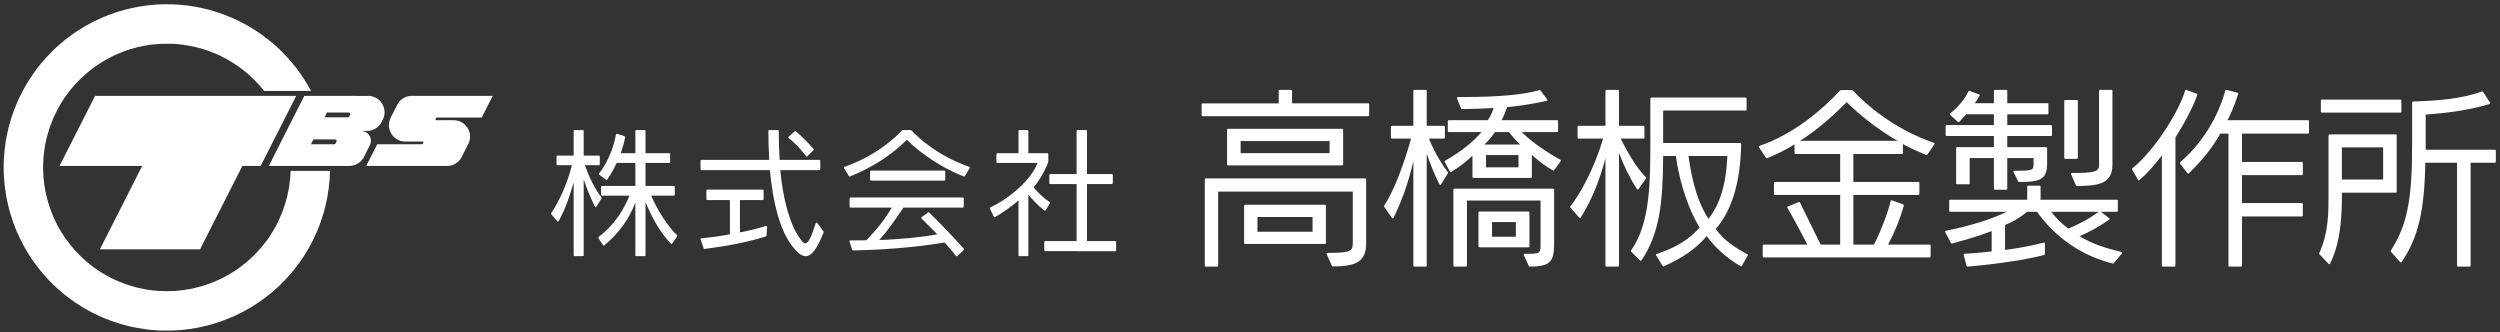 <svg version="1.1" xmlns="http://www.w3.org/2000/svg" xmlns:xlink="http://www.w3.org/1999/xlink" x="0px"
	 y="0px" width="564" height="75" viewBox="0 0 564 75" enable-background="new 0 0 564 75" xml:space="preserve">
	<rect x="0" y="0" width="564" height="75" fill="#333333" stroke="none"/>
	<path fill="#FFFFFF" d="M135.688,44.538c-1.431-1.857-2.623-4.172-3.744-7.268h3.166c0.11,0,0.2-0.09,0.2-0.2V35.3
		c0-0.11-0.09-0.2-0.2-0.2h-3.43v-5.56c0-0.11-0.09-0.2-0.2-0.2h-1.86c-0.11,0-0.2,0.09-0.2,0.2v5.56h-3.67
		c-0.11,0-0.2,0.09-0.2,0.2v1.771c0,0.11,0.09,0.2,0.2,0.2h3.259c-1.071,4.497-3.165,8.624-4.653,10.817
		c-0.052,0.075-0.046,0.175,0.014,0.243l1.35,1.56c0.043,0.05,0.11,0.07,0.172,0.068c0.065-0.007,0.123-0.045,0.154-0.103
		c1.692-3.045,2.562-5.94,3.375-8.742V57.59c0,0.11,0.09,0.2,0.2,0.2h1.86c0.11,0,0.2-0.09,0.2-0.2V40.465
		c0.68,2.011,1.358,3.795,2.53,6.115c0.033,0.064,0.098,0.106,0.17,0.11c0.07-0.007,0.14-0.033,0.179-0.095l1.141-1.83
		C135.744,44.695,135.739,44.604,135.688,44.538z"/>
	<path fill="#FFFFFF" d="M146.903,44.141h5.126c0.11,0,0.2-0.09,0.2-0.2V42.14c0-0.11-0.09-0.2-0.2-0.2h-6.399v-5.179h5.35
		c0.11,0,0.2-0.09,0.2-0.2v-1.8c0-0.11-0.09-0.2-0.2-0.2h-5.35V29.54c0-0.11-0.09-0.2-0.2-0.2h-1.89c-0.11,0-0.2,0.09-0.2,0.2
		v5.021h-3.297c0.457-1.305,0.774-2.456,0.993-3.603c0.02-0.099-0.039-0.196-0.135-0.228l-1.68-0.54
		c-0.056-0.02-0.115-0.011-0.164,0.019c-0.05,0.029-0.084,0.079-0.094,0.136c-1.027,5.543-3.767,8.723-3.794,8.754
		c-0.036,0.041-0.054,0.096-0.049,0.15s0.033,0.105,0.076,0.139l1.5,1.17c0.043,0.034,0.097,0.051,0.149,0.041
		c0.054-0.007,0.102-0.035,0.134-0.078c0.011-0.015,1.07-1.438,2.157-3.76h4.202v5.179h-7.54c-0.11,0-0.2,0.09-0.2,0.2v1.801
		c0,0.11,0.09,0.2,0.2,0.2h6.215c-1.116,2.758-3.212,6.516-6.964,9.299c-0.085,0.062-0.106,0.182-0.048,0.271l1.05,1.59
		c0.031,0.048,0.082,0.079,0.139,0.088c0.052,0.01,0.115-0.008,0.157-0.045c3.288-2.763,5.477-5.765,6.991-9.625V57.59
		c0,0.11,0.09,0.2,0.2,0.2h1.89c0.11,0,0.2-0.09,0.2-0.2V45.624c1.344,3.147,3.084,6.597,5.715,9.344
		c0.042,0.044,0.104,0.076,0.161,0.061c0.06-0.005,0.114-0.036,0.148-0.086l1.11-1.619c0.056-0.081,0.044-0.19-0.027-0.258
		C150.428,50.868,148.174,47.056,146.903,44.141z"/>
	<path fill="#FFFFFF" d="M184.381,50.302c-0.045-0.061-0.116-0.097-0.194-0.079c-0.074,0.013-0.135,0.065-0.157,0.138
		c-0.972,3.097-1.712,4.539-2.33,4.539c-0.427,0-0.904-0.627-1.396-1.325c-2.094-2.971-3.684-8.64-4.266-15.193h8.812
		c0.11,0,0.2-0.09,0.2-0.2v-1.92c0-0.11-0.09-0.2-0.2-0.2h-8.963c-0.132-1.921-0.196-4.056-0.196-6.521c0-0.11-0.09-0.2-0.2-0.2
		h-1.95c-0.11,0-0.2,0.09-0.2,0.2c0,1.99,0.063,4.067,0.198,6.521H158.24c-0.11,0-0.2,0.09-0.2,0.2v1.92c0,0.11,0.09,0.2,0.2,0.2
		h15.448c0.743,7.798,2.291,13.267,4.729,16.716c1.363,1.888,2.362,2.693,3.342,2.693c1.354,0,2.566-1.608,4.055-5.377
		c0.025-0.063,0.017-0.136-0.024-0.191L184.381,50.302z"/>
	<path fill="#FFFFFF" d="M172.789,50.979c-0.028,0.009-2.792,0.887-5.858,1.451V45.13h5.14c0.11,0,0.2-0.09,0.2-0.2v-1.95
		c0-0.11-0.09-0.2-0.2-0.2h-12.51c-0.11,0-0.2,0.09-0.2,0.2v1.95c0,0.11,0.09,0.2,0.2,0.2h5.109v7.734
		c-1.899,0.362-4.238,0.688-6.448,0.896c-0.062,0.006-0.116,0.039-0.149,0.091s-0.041,0.115-0.021,0.174l0.69,2.01
		c0.028,0.081,0.105,0.135,0.189,0.135c0.009,0,0.018-0.001,0.026-0.002c5.864-0.784,10.13-1.656,13.833-2.828
		c0.079-0.024,0.134-0.096,0.139-0.179l0.12-1.979c0.005-0.065-0.024-0.129-0.076-0.17C172.92,50.972,172.85,50.958,172.789,50.979
		z"/>
	<path fill="#FFFFFF" d="M181.837,35.235c0.033,0.048,0.087,0.079,0.146,0.084c0.006,0.001,0.012,0.001,0.018,0.001
		c0.053,0,0.104-0.021,0.142-0.059l1.38-1.38c0.073-0.073,0.078-0.191,0.011-0.271c-0.018-0.021-1.836-2.164-3.983-3.983
		c-0.076-0.066-0.189-0.062-0.262,0.003l-1.38,1.23c-0.045,0.04-0.069,0.098-0.067,0.158c0.003,0.06,0.032,0.115,0.08,0.151
		C180.117,32.812,181.819,35.211,181.837,35.235z"/>
	<path fill="#FFFFFF" d="M213.05,40.75c0.11,0,0.2-0.09,0.2-0.2V38.69c0-0.11-0.09-0.2-0.2-0.2h-16.56c-0.11,0-0.2,0.09-0.2,0.2
		v1.859c0,0.11,0.09,0.2,0.2,0.2H213.05z"/>
	<path fill="#FFFFFF" d="M205.605,29.403c-0.037-0.04-0.09-0.063-0.146-0.063h-1.8c-0.056,0-0.109,0.023-0.146,0.064
		c-1.186,1.283-5.625,5.669-12.999,8.228c-0.058,0.02-0.103,0.064-0.123,0.121c-0.021,0.058-0.014,0.121,0.019,0.173l1.11,1.8
		c0.037,0.061,0.103,0.095,0.17,0.095c0.025,0,0.051-0.005,0.075-0.015c5.146-2.092,9.343-4.799,12.825-8.273
		c3.465,3.42,8.244,6.505,12.826,8.274c0.086,0.032,0.191,0,0.242-0.081l1.11-1.8c0.032-0.052,0.039-0.115,0.019-0.173
		c-0.021-0.057-0.065-0.102-0.123-0.121C211.514,35.15,207.15,31.051,205.605,29.403z"/>
	<path fill="#FFFFFF" d="M209.619,47.937c-0.071-0.068-0.179-0.075-0.26-0.017L207.92,49c-0.047,0.035-0.075,0.089-0.079,0.146
		c-0.004,0.059,0.018,0.115,0.059,0.156c0.021,0.021,1.988,1.961,3.557,3.552c-2.683,0.577-8.92,1.19-13.095,1.286
		c1.883-2.09,3.182-3.979,5.262-7.007l0.202-0.294h13.395c0.11,0,0.2-0.09,0.2-0.2v-1.89c0-0.11-0.09-0.2-0.2-0.2h-25.35
		c-0.11,0-0.2,0.09-0.2,0.2v1.89c0,0.11,0.09,0.2,0.2,0.2h9.311c-1.598,2.688-3.183,4.722-5.736,7.37
		c-0.432,0.006-2.432,0.029-3.604,0.029c-0.063,0-0.124,0.031-0.162,0.082c-0.037,0.052-0.048,0.119-0.028,0.18l0.6,1.86
		c0.026,0.083,0.104,0.139,0.19,0.139c0.001,0,0.003,0,0.003,0c9.816-0.189,17.113-1.191,20.652-1.785l0.008,0.008
		c0.882,0.972,1.794,1.976,2.544,3.014c0.033,0.046,0.084,0.075,0.141,0.082c0.008,0,0.015,0.001,0.021,0.001
		c0.049,0,0.097-0.019,0.134-0.052l1.5-1.35c0.082-0.073,0.089-0.199,0.016-0.281C213.658,51.86,209.658,47.976,209.619,47.937z"/>
	<path fill="#FFFFFF" d="M251.6,54.39h-6.37V41.53h5.62c0.11,0,0.2-0.09,0.2-0.2v-1.86c0-0.11-0.09-0.2-0.2-0.2h-5.62V29.54
		c0-0.11-0.09-0.2-0.2-0.2h-1.949c-0.11,0-0.2,0.09-0.2,0.2v9.729h-5.95c-0.11,0-0.2,0.09-0.2,0.2v1.86c0,0.11,0.09,0.2,0.2,0.2
		h5.95V54.39h-7.09c-0.11,0-0.2,0.09-0.2,0.2v1.859c0,0.11,0.09,0.2,0.2,0.2l15.81,0.03c0.053,0,0.104-0.021,0.142-0.059
		c0.037-0.037,0.059-0.089,0.059-0.142v-1.89C251.8,54.479,251.71,54.39,251.6,54.39z"/>
	<path fill="#FFFFFF" d="M235.766,47.527c0.057-0.011,0.105-0.044,0.135-0.093l0.96-1.561c0.056-0.09,0.031-0.208-0.056-0.269
		c-1.421-0.99-2.643-2.122-3.633-3.365c2.12-2.365,3.305-5.64,3.316-5.673c0.008-0.021,0.012-0.045,0.012-0.067v-1.739
		c0-0.11-0.09-0.2-0.2-0.2H232V29.54c0-0.11-0.09-0.2-0.2-0.2h-1.829c-0.11,0-0.2,0.09-0.2,0.2v5.021h-4.78
		c-0.11,0-0.2,0.09-0.2,0.2v1.8c0,0.11,0.09,0.2,0.2,0.2h9.074c-1.652,4.347-7.286,8.532-10.655,10.026
		c-0.05,0.021-0.088,0.063-0.107,0.114c-0.019,0.052-0.015,0.107,0.009,0.156l0.9,1.83c0.024,0.05,0.069,0.088,0.122,0.104
		c0.053,0.018,0.111,0.009,0.158-0.019c1.469-0.858,3.537-2.193,5.279-3.791V57.59c0,0.11,0.09,0.2,0.2,0.2h1.829
		c0.11,0,0.2-0.09,0.2-0.2V43.912c0.767,0.94,2.035,2.353,3.607,3.576C235.651,47.522,235.708,47.535,235.766,47.527z"/>
	<path fill="#FFFFFF" d="M308.005,40.244h-36.002c-0.11,0-0.2,0.09-0.2,0.2v19.499c0,0.11,0.09,0.2,0.2,0.2h2.617
		c0.11,0,0.2-0.09,0.2-0.2V43.219h30.367v11.533c0,1.629-0.182,2.29-4.737,2.29h-0.971c-0.067,0-0.131,0.034-0.168,0.091
		c-0.036,0.058-0.042,0.129-0.015,0.19l1.182,2.659c0.032,0.072,0.104,0.119,0.183,0.119c5.711,0,7.544-1.3,7.544-5.35V40.444
		C308.205,40.334,308.115,40.244,308.005,40.244z"/>
	<path fill="#FFFFFF" d="M298.931,46.195h-18.064c-0.11,0-0.2,0.09-0.2,0.2v8.441c0,0.11,0.09,0.2,0.2,0.2h18.064
		c0.11,0,0.2-0.09,0.2-0.2v-8.441C299.131,46.285,299.041,46.195,298.931,46.195z M283.684,52.272v-3.313h12.43v3.313H283.684z"/>
	<path fill="#FFFFFF" d="M302.813,37.311c0.11,0,0.2-0.09,0.2-0.2V29.26c0-0.11-0.09-0.2-0.2-0.2h-25.788c-0.11,0-0.2,0.09-0.2,0.2
		v7.851c0,0.11,0.09,0.2,0.2,0.2H302.813z M299.954,31.823v2.723h-20.069v-2.723H299.954z"/>
	<path fill="#FFFFFF" d="M308.68,23.319h-17.188V20.48c0-0.11-0.09-0.2-0.2-0.2h-2.616c-0.11,0-0.2,0.09-0.2,0.2v2.839h-17.189
		c-0.11,0-0.2,0.09-0.2,0.2v2.49c0,0.11,0.09,0.2,0.2,0.2h37.395c0.11,0,0.2-0.09,0.2-0.2v-2.49
		C308.88,23.409,308.79,23.319,308.68,23.319z"/>
	<path fill="#FFFFFF" d="M343.324,29.798h7.973c0.11,0,0.2-0.09,0.2-0.2v-2.279c0-0.11-0.09-0.2-0.2-0.2h-12.529
		c0.469-0.868,0.845-1.88,1.236-2.946c4.719-0.426,8.893-1.419,8.935-1.429c0.065-0.016,0.118-0.063,0.142-0.127
		c0.022-0.062,0.012-0.134-0.028-0.188l-1.52-2.025c-0.05-0.066-0.138-0.093-0.215-0.072c-3.61,1.031-9.314,1.554-16.954,1.554
		h-1.478c-0.066,0-0.128,0.033-0.166,0.088c-0.037,0.055-0.044,0.125-0.02,0.187l0.929,2.321c0.03,0.076,0.104,0.126,0.186,0.126
		c2.198,0,4.416-0.108,6.197-0.194c0.332-0.017,0.648-0.032,0.946-0.046c-0.334,0.962-0.693,1.942-1.33,2.752h-8.81
		c-0.11,0-0.2,0.09-0.2,0.2v2.279c0,0.11,0.09,0.2,0.2,0.2h7.39c-1.848,2.229-4.812,4.567-8.205,6.462
		c-0.096,0.054-0.13,0.174-0.078,0.27l1.182,2.195c0.025,0.048,0.07,0.083,0.122,0.098c0.053,0.014,0.108,0.007,0.156-0.021
		c1.654-0.985,3.269-2.219,4.804-3.671v4.807c0,0.11,0.09,0.2,0.2,0.2h13c0.11,0,0.2-0.09,0.2-0.2v-5.007
		c2.136,2.055,4.739,3.521,4.767,3.536c0.092,0.049,0.202,0.025,0.261-0.059l1.478-2.068c0.033-0.047,0.045-0.105,0.031-0.162
		c-0.013-0.056-0.05-0.104-0.101-0.131C351.969,36.018,346.6,33.137,343.324,29.798z M342.571,34.989v2.765h-7.323v-2.765H342.571z
		 M334.878,32.604c1.01-0.968,1.812-1.91,2.39-2.807h3.129c0.691,0.857,1.694,2.012,2.532,2.807H334.878z"/>
	<path fill="#FFFFFF" d="M350.411,42.565h-22.327c-0.11,0-0.2,0.09-0.2,0.2v17.178c0,0.11,0.09,0.2,0.2,0.2h2.659
		c0.11,0,0.2-0.09,0.2-0.2V45.245h16.608v9.718c0,2.29,0,2.29-3.599,2.29c-0.068,0-0.132,0.035-0.168,0.092
		c-0.037,0.058-0.042,0.13-0.014,0.191l1.14,2.49c0.032,0.071,0.104,0.117,0.182,0.117c4.794,0,5.519-1.205,5.519-5.35V42.766
		C350.611,42.655,350.521,42.565,350.411,42.565z"/>
	<path fill="#FFFFFF" d="M345.04,55.596v-7.681c0-0.11-0.09-0.2-0.2-0.2h-11.101c-0.11,0-0.2,0.09-0.2,0.2v7.681
		c0,0.11,0.09,0.2,0.2,0.2h11.101C344.95,55.796,345.04,55.706,345.04,55.596z M341.98,50.099v3.313h-5.382v-3.313H341.98z"/>
	<path fill="#FFFFFF" d="M322.352,31.274h3.411c0.11,0,0.2-0.09,0.2-0.2v-2.49c0-0.11-0.09-0.2-0.2-0.2h-3.894V20.48
		c0-0.11-0.09-0.2-0.2-0.2h-2.617c-0.11,0-0.2,0.09-0.2,0.2v7.903h-4.864c-0.11,0-0.2,0.09-0.2,0.2v2.49c0,0.11,0.09,0.2,0.2,0.2
		h4.339c-1.347,4.938-3.625,11.43-6.067,15.137c-0.045,0.068-0.044,0.158,0.003,0.225l1.772,2.533
		c0.042,0.059,0.111,0.1,0.181,0.085c0.071-0.006,0.134-0.049,0.164-0.113c1.858-3.902,3.168-7.218,4.473-12.769v23.571
		c0,0.11,0.09,0.2,0.2,0.2h2.617c0.11,0,0.2-0.09,0.2-0.2V34.662c0.896,2.554,1.589,4.363,2.871,6.927
		c0.032,0.064,0.098,0.106,0.17,0.11c0.064,0.003,0.141-0.034,0.179-0.096l1.562-2.532c0.044-0.069,0.039-0.159-0.01-0.225
		C325.389,37.179,324.004,35.104,322.352,31.274z"/>
	<path fill="#FFFFFF" d="M387.042,51.681c3.681-4.171,5.62-10.632,5.765-19.21c0.001-0.053-0.02-0.104-0.058-0.144
		c-0.037-0.038-0.089-0.06-0.143-0.06h-17.399v-7.323h18.622c0.11,0,0.2-0.09,0.2-0.2v-2.533c0-0.11-0.09-0.2-0.2-0.2h-21.312
		c-0.11,0-0.2,0.09-0.2,0.2v9.539c0,9.193,0,18.699-4.353,24.742c-0.058,0.08-0.049,0.189,0.021,0.259l2.027,2.025
		c0.043,0.041,0.1,0.056,0.161,0.058c0.06-0.006,0.113-0.038,0.146-0.088c4.048-6.074,4.831-12.711,4.887-23.546h2.877l0.023,0.168
		c0.07,0.496,0.145,1.03,0.248,1.65c0.755,4.263,2.486,10.234,5.098,14.299c-2.23,2.613-5.503,4.627-9.731,5.987
		c-0.059,0.019-0.104,0.063-0.126,0.121s-0.015,0.122,0.017,0.174l1.477,2.406c0.038,0.062,0.104,0.096,0.171,0.096
		c0.027,0,0.055-0.006,0.081-0.018c4.375-1.949,7.293-3.998,9.7-6.822c1.983,2.709,4.483,4.938,7.632,6.812
		c0.045,0.027,0.101,0.037,0.153,0.021c0.052-0.014,0.097-0.048,0.123-0.094l1.352-2.363c0.026-0.048,0.033-0.104,0.019-0.155
		c-0.016-0.052-0.051-0.096-0.099-0.121C391.402,55.874,389.099,54.333,387.042,51.681z M389.694,35.2
		c-0.188,3.423-0.588,9.512-4.252,14.153c-3.152-4.625-4.158-11.557-4.51-14.153H389.694z"/>
	<path fill="#FFFFFF" d="M369.475,42.755c0.085,0.004,0.129-0.031,0.167-0.085l1.688-2.406c0.055-0.078,0.047-0.185-0.02-0.254
		c-1.902-1.986-3.508-4.451-5.687-8.735h5.163c0.11,0,0.2-0.09,0.2-0.2v-2.49c0-0.11-0.09-0.2-0.2-0.2h-5.54V20.48
		c0-0.11-0.09-0.2-0.2-0.2h-2.66c-0.11,0-0.2,0.09-0.2,0.2v7.903h-6.087c-0.11,0-0.2,0.09-0.2,0.2v2.49c0,0.11,0.09,0.2,0.2,0.2
		h5.558c-1.933,6.602-5.178,12.538-7.401,15.29c-0.062,0.076-0.06,0.186,0.006,0.259l2.024,2.279
		c0.041,0.047,0.104,0.073,0.165,0.066c0.062-0.005,0.119-0.039,0.153-0.092c2.336-3.675,4.169-8.049,5.582-13.333v24.199
		c0,0.11,0.09,0.2,0.2,0.2h2.66c0.11,0,0.2-0.09,0.2-0.2v-25.4c1.197,3.027,2.353,5.516,4.064,8.121
		C369.347,42.72,369.408,42.754,369.475,42.755z"/>
	<path fill="#FFFFFF" d="M417.98,20.387c-0.037-0.04-0.09-0.063-0.146-0.063h-2.533c-0.056,0-0.108,0.023-0.146,0.063
		c-3.938,4.216-10.298,9.812-18.234,12.524c-0.059,0.021-0.105,0.066-0.125,0.125s-0.012,0.124,0.023,0.176l1.604,2.405
		c0.054,0.079,0.157,0.11,0.243,0.073c2.417-1.011,4.494-2.058,6.18-3.112v1.957c0,0.11,0.09,0.2,0.2,0.2h10.099v6.311h-14.741
		c-0.11,0-0.2,0.09-0.2,0.2v2.532c0,0.11,0.09,0.2,0.2,0.2h14.741v11.206h-4.402c-1.278-2.555-2.625-5.313-4.049-8.231
		l-0.624-1.278c-0.045-0.094-0.159-0.136-0.255-0.098l-2.49,1.013c-0.054,0.022-0.096,0.066-0.114,0.121
		c-0.019,0.056-0.013,0.116,0.018,0.166c1.316,2.232,2.347,4.188,3.438,6.259c0.355,0.675,0.714,1.354,1.085,2.049h-9.881
		c-0.11,0-0.2,0.09-0.2,0.2v2.49c0,0.11,0.09,0.2,0.2,0.2h37.48c0.11,0,0.2-0.09,0.2-0.2v-2.49c0-0.11-0.09-0.2-0.2-0.2h-9.413
		c1.526-2.831,2.759-5.874,3.568-8.821c0.028-0.101-0.026-0.205-0.125-0.241l-2.574-0.928c-0.053-0.019-0.112-0.015-0.162,0.013
		c-0.05,0.026-0.086,0.073-0.1,0.129c-0.665,2.739-2.105,6.502-3.77,9.849h-4.656V43.979h14.698c0.11,0,0.2-0.09,0.2-0.2v-2.532
		c0-0.11-0.09-0.2-0.2-0.2h-14.698v-6.311h10.983c0.11,0,0.2-0.09,0.2-0.2V32.51c1.841,1.003,3.609,1.776,5.252,2.464
		c0.088,0.036,0.188,0.007,0.242-0.072l1.604-2.364c0.035-0.052,0.044-0.116,0.024-0.176c-0.02-0.059-0.065-0.105-0.124-0.126
		C427.004,29.011,420.832,23.428,417.98,20.387z M406.12,31.761c4.255-2.726,7.679-5.914,10.49-8.719
		c3.271,3.243,7.396,6.385,11.439,8.719H406.12z"/>
	<path fill="#FFFFFF" d="M467.248,39.111c-0.037,0.056-0.043,0.127-0.017,0.188l1.098,2.532c0.032,0.073,0.104,0.121,0.184,0.121
		c4.562,0,8.052-0.351,8.052-4.759V20.48c0-0.11-0.09-0.2-0.2-0.2h-2.617c-0.11,0-0.2,0.09-0.2,0.2v16.799
		c0,1.524-1.307,1.741-6.132,1.741C467.348,39.021,467.285,39.055,467.248,39.111z"/>
	<path fill="#FFFFFF" d="M439.138,30.684h10.688v2.512h-8.325c-0.11,0-0.2,0.09-0.2,0.2v7.978c0,0.11,0.09,0.2,0.2,0.2h2.66
		c0.11,0,0.2-0.09,0.2-0.2v-5.709h5.465v6.933c0,0.11,0.09,0.2,0.2,0.2h2.617c0.11,0,0.2-0.09,0.2-0.2v-6.933h5.93v1.192
		c0,1.307,0,1.657-3.007,1.657h-1.35c-0.069,0-0.134,0.036-0.171,0.096c-0.036,0.06-0.039,0.134-0.007,0.195l1.098,2.152
		c0.034,0.067,0.103,0.109,0.178,0.109c5.197,0,6.319-0.785,6.319-4.421v-3.25c0-0.11-0.09-0.2-0.2-0.2h-8.79v-2.512h9.888
		c0.11,0,0.2-0.09,0.2-0.2v-2.067c0-0.11-0.09-0.2-0.2-0.2h-9.888v-2.428h9.085c0.11,0,0.2-0.09,0.2-0.2v-2.11
		c0-0.11-0.09-0.2-0.2-0.2h-9.085V20.48c0-0.11-0.09-0.2-0.2-0.2h-2.617c-0.11,0-0.2,0.09-0.2,0.2v2.797h-4.304
		c0.347-0.481,0.706-0.984,1.093-1.687c0.028-0.052,0.033-0.112,0.013-0.167s-0.064-0.098-0.119-0.117l-2.195-0.802
		c-0.103-0.039-0.212,0.013-0.253,0.11c-1.106,2.661-4.087,4.96-4.116,4.982c-0.048,0.036-0.076,0.092-0.079,0.151
		c-0.002,0.059,0.022,0.116,0.066,0.156l1.773,1.604c0.079,0.07,0.198,0.069,0.271-0.004c0.034-0.032,0.82-0.781,1.562-1.717h6.287
		v2.428h-10.688c-0.11,0-0.2,0.09-0.2,0.2v2.067C438.938,30.594,439.027,30.684,439.138,30.684z"/>
	<path fill="#FFFFFF" d="M465.896,35.833h2.66c0.11,0,0.2-0.09,0.2-0.2V22.76c0-0.11-0.09-0.2-0.2-0.2h-2.66
		c-0.11,0-0.2,0.09-0.2,0.2v12.873C465.695,35.743,465.785,35.833,465.896,35.833z"/>
	<path fill="#FFFFFF" d="M469.154,53.301c1.868-0.841,4.102-1.953,6.689-3.745c0.052-0.036,0.084-0.095,0.086-0.159
		c0.001-0.063-0.027-0.124-0.078-0.163l-1.889-1.456h3.624c0.11,0,0.2-0.09,0.2-0.2v-2.321c0-0.11-0.09-0.2-0.2-0.2h-17.229V42.09
		c0-0.11-0.09-0.2-0.2-0.2h-2.617c-0.11,0-0.2,0.09-0.2,0.2v2.966H439.94c-0.11,0-0.2,0.09-0.2,0.2v2.321c0,0.11,0.09,0.2,0.2,0.2
		h12.786c-3.569,1.732-8.081,3.139-13.756,4.288c-0.062,0.013-0.113,0.054-0.141,0.11s-0.025,0.123,0.004,0.179l1.309,2.49
		c0.044,0.083,0.14,0.124,0.23,0.1c3.186-0.882,5.95-1.648,8.947-2.812v4.593c-3.571,0.4-6.114,0.526-6.14,0.527
		c-0.061,0.003-0.116,0.033-0.152,0.083c-0.035,0.049-0.047,0.111-0.031,0.17l0.674,2.489c0.024,0.088,0.104,0.148,0.193,0.148
		c0.005,0,0.01,0,0.016-0.001c0.104-0.008,10.479-0.824,17.299-2.623c0.088-0.023,0.149-0.103,0.149-0.193v-2.405
		c0-0.062-0.028-0.12-0.077-0.158c-0.05-0.038-0.114-0.055-0.173-0.035c-2.831,0.728-5.925,1.313-8.74,1.656v-5.632
		c1.903-0.767,3.403-1.663,4.979-2.975h2.229c4.285,5.946,10.039,9.878,17.104,11.685c0.075,0.021,0.154-0.006,0.204-0.065
		l1.857-2.237c0.044-0.054,0.058-0.126,0.035-0.191c-0.021-0.065-0.076-0.115-0.144-0.131
		C474.473,55.869,471.781,54.866,469.154,53.301z M466.64,51.57c-1.832-1.316-3.07-2.739-3.886-3.793h10.693
		C471.74,49.104,469.51,50.346,466.64,51.57z"/>
	<path fill="#FFFFFF" d="M495.582,21.137l-2.363-0.845c-0.05-0.019-0.111-0.015-0.159,0.011c-0.05,0.025-0.086,0.071-0.101,0.124
		c-1.16,4.191-6.675,13.402-11.918,17.539c-0.077,0.062-0.099,0.171-0.05,0.257l1.35,2.363c0.029,0.051,0.081,0.087,0.139,0.098
		c0.06,0.008,0.118-0.006,0.164-0.045c1.542-1.307,3.163-3.08,5.073-5.556v24.86c0,0.11,0.09,0.2,0.2,0.2h2.66
		c0.11,0,0.2-0.09,0.2-0.2V31.007c2.218-3.473,4.195-7.333,4.928-9.621C495.738,21.283,495.684,21.173,495.582,21.137z"/>
	<path fill="#FFFFFF" d="M520.712,27.118h-18.189c1.28-2.367,2.413-5.906,2.425-5.943c0.017-0.053,0.011-0.109-0.016-0.158
		c-0.027-0.048-0.072-0.083-0.126-0.097l-2.531-0.634c-0.105-0.026-0.214,0.038-0.242,0.144c-0.578,2.221-3.02,9.951-10.193,16.191
		c-0.08,0.07-0.092,0.189-0.027,0.273l1.688,2.194c0.034,0.045,0.087,0.073,0.144,0.077c0.057,0.012,0.113-0.016,0.154-0.056
		c3.125-3.043,5.387-5.897,7.11-8.975h1.835v29.808c0,0.11,0.09,0.2,0.2,0.2h2.658c0.11,0,0.2-0.09,0.2-0.2V48.832h13.519
		c0.11,0,0.2-0.09,0.2-0.2v-2.616c0-0.11-0.09-0.2-0.2-0.2h-13.519v-6.311h13.519c0.11,0,0.2-0.09,0.2-0.2V36.73
		c0-0.11-0.09-0.2-0.2-0.2h-13.519v-6.395h14.911c0.11,0,0.2-0.09,0.2-0.2v-2.617C520.912,27.208,520.822,27.118,520.712,27.118z"
		/>
	<path fill="#FFFFFF" d="M523.782,25.408h17.768c0.11,0,0.2-0.09,0.2-0.2v-2.532c0-0.11-0.09-0.2-0.2-0.2h-17.768
		c-0.11,0-0.2,0.09-0.2,0.2v2.532C523.582,25.318,523.672,25.408,523.782,25.408z"/>
	<path fill="#FFFFFF" d="M562.864,33.786h-15.626v-7.93c4.467-0.358,9.256-0.85,14.418-2.398c0.061-0.018,0.108-0.063,0.13-0.123
		c0.022-0.06,0.015-0.125-0.021-0.178l-1.604-2.448c-0.052-0.079-0.153-0.113-0.236-0.078c-4.666,1.733-10.48,2.119-15.554,2.267
		c-0.108,0.004-0.194,0.092-0.194,0.2v9.496c0,12.593-1.126,18.188-4.821,23.949c-0.049,0.076-0.041,0.175,0.019,0.241l2.111,2.363
		c0.041,0.047,0.101,0.081,0.163,0.066c0.062-0.004,0.117-0.036,0.152-0.087c3.755-5.552,5.16-11.429,5.347-22.407h7.158v23.224
		c0,0.11,0.09,0.2,0.2,0.2h2.66c0.11,0,0.2-0.09,0.2-0.2V36.72h5.497c0.11,0,0.2-0.09,0.2-0.2v-2.533
		C563.064,33.876,562.975,33.786,562.864,33.786z"/>
	<path fill="#FFFFFF" d="M540.695,43.272V30.526c0-0.11-0.09-0.2-0.2-0.2h-14.982c-0.11,0-0.2,0.09-0.2,0.2v13.632
		c0,3.757,0,8.432-2.093,12.958c-0.034,0.074-0.02,0.162,0.036,0.221l2.068,2.194c0.038,0.041,0.091,0.063,0.146,0.063
		c0.009,0,0.019-0.001,0.027-0.002c0.064-0.009,0.12-0.049,0.15-0.106c2.683-5.19,2.683-12.351,2.683-15.792v-0.222h12.165
		C540.605,43.473,540.695,43.383,540.695,43.272z M537.637,33.259v7.238h-9.307v-7.238H537.637z"/>
	<polygon fill="#FFFFFF" points="70.154,20.521 69.993,20.196 69.804,19.871 69.642,19.575 69.452,19.25 69.29,18.952 
		69.101,18.655 68.912,18.332 68.723,18.034 68.534,17.736 68.318,17.438 68.129,17.143 67.94,16.845 67.723,16.548 67.507,16.277 
		67.317,15.979 67.102,15.683 66.884,15.413 66.668,15.114 66.426,14.845 66.21,14.575 65.993,14.276 65.75,14.006 65.533,13.736 
		65.29,13.467 65.048,13.196 64.805,12.925 64.561,12.683 64.316,12.412 64.073,12.169 63.831,11.899 63.589,11.655 63.317,11.412 
		63.073,11.144 62.804,10.899 62.533,10.656 62.291,10.413 62.02,10.196 61.75,9.952 61.479,9.709 61.21,9.493 60.912,9.251 
		60.641,9.034 60.372,8.817 60.073,8.602 59.804,8.386 59.507,8.17 59.235,7.952 58.938,7.736 58.642,7.548 58.344,7.332 
		58.047,7.143 57.75,6.952 57.453,6.736 57.156,6.548 56.858,6.358 56.534,6.196 56.236,6.008 55.939,5.817 55.615,5.655 
		55.29,5.467 54.993,5.305 54.67,5.143 54.344,4.979 54.048,4.817 53.724,4.655 53.398,4.493 53.076,4.357 52.751,4.195 
		52.427,4.062 52.101,3.926 51.751,3.791 51.424,3.656 51.102,3.521 50.776,3.386 50.426,3.25 50.101,3.142 49.75,3.007 
		49.426,2.898 49.073,2.79 48.751,2.683 48.397,2.574 48.047,2.466 47.722,2.358 47.372,2.276 47.021,2.169 46.668,2.088 
		46.345,2.007 45.992,1.925 45.643,1.845 45.291,1.765 44.938,1.683 44.588,1.629 44.236,1.547 43.884,1.493 43.534,1.44 
		43.184,1.385 42.83,1.331 42.479,1.278 42.129,1.223 41.776,1.196 41.398,1.169 41.047,1.115 40.695,1.088 40.345,1.062 
		39.992,1.035 39.614,1.007 39.264,1.007 38.912,0.98 38.561,0.98 38.21,0.98 37.831,0.953 37.479,0.953 37.129,0.98 36.777,0.98 
		36.426,0.98 36.048,1.007 35.696,1.007 35.344,1.035 34.993,1.062 34.643,1.088 34.263,1.115 33.912,1.143 33.562,1.196 
		33.209,1.223 32.858,1.278 32.508,1.331 32.156,1.385 31.804,1.44 31.452,1.493 31.103,1.547 30.749,1.629 30.398,1.683 
		30.048,1.765 29.695,1.845 29.345,1.898 28.992,2.007 28.643,2.088 28.291,2.169 27.966,2.251 27.614,2.358 27.264,2.466 
		26.94,2.548 26.588,2.654 26.235,2.764 25.913,2.872 25.562,3.007 25.237,3.114 24.885,3.25 24.562,3.357 24.237,3.494 
		23.885,3.63 23.562,3.764 23.236,3.899 22.913,4.035 22.587,4.195 22.265,4.332 21.939,4.493 21.615,4.629 21.29,4.791 
		20.967,4.954 20.643,5.116 20.346,5.278 20.021,5.467 19.696,5.629 19.398,5.792 19.074,5.98 18.777,6.17 18.479,6.358 
		18.184,6.548 17.857,6.736 17.562,6.926 17.264,7.114 16.966,7.306 16.67,7.521 16.398,7.711 16.101,7.927 15.804,8.143 
		15.507,8.359 15.236,8.575 14.94,8.793 14.669,9.008 14.399,9.225 14.128,9.467 13.858,9.683 13.562,9.925 13.318,10.169 
		13.048,10.385 12.777,10.63 12.508,10.872 12.263,11.115 11.993,11.359 11.75,11.628 11.48,11.871 11.236,12.142 10.993,12.385 
		10.751,12.656 10.506,12.897 10.264,13.169 10.021,13.44 9.777,13.711 9.562,13.979 9.317,14.25 9.102,14.521 8.884,14.817 
		8.642,15.088 8.426,15.359 8.21,15.655 7.994,15.953 7.804,16.223 7.589,16.522 7.372,16.817 7.183,17.116 6.994,17.412 
		6.777,17.71 6.589,18.008 6.399,18.305 6.21,18.602 6.021,18.927 5.857,19.222 5.669,19.521 5.508,19.845 5.318,20.169 
		5.156,20.467 4.994,20.791 4.831,21.114 4.669,21.413 4.507,21.736 4.345,22.062 4.21,22.385 4.047,22.71 3.913,23.034 
		3.778,23.357 3.643,23.709 3.507,24.034 3.372,24.357 3.236,24.71 3.103,25.034 2.993,25.359 2.859,25.71 2.75,26.034 
		2.642,26.385 2.534,26.708 2.426,27.062 2.317,27.413 2.237,27.737 2.128,28.087 2.048,28.439 1.939,28.792 1.858,29.142 
		1.777,29.466 1.696,29.817 1.615,30.168 1.562,30.521 1.48,30.871 1.425,31.224 1.346,31.574 1.29,31.925 1.236,32.277 
		1.184,32.629 1.156,32.979 1.102,33.358 1.047,33.71 1.021,34.062 0.994,34.413 0.966,34.764 0.939,35.115 0.914,35.494 
		0.886,35.845 0.858,36.196 0.858,36.548 0.831,36.898 0.831,37.276 0.831,37.629 0.831,37.979 0.831,38.33 0.831,38.684 
		0.858,39.062 0.858,39.411 0.886,39.765 0.914,40.114 0.939,40.465 0.966,40.846 0.994,41.195 1.021,41.546 1.074,41.899 
		1.102,42.25 1.156,42.603 1.21,42.953 1.263,43.305 1.318,43.683 1.372,44.034 1.425,44.385 1.508,44.737 1.562,45.088 
		1.642,45.413 1.724,45.764 1.804,46.113 1.886,46.466 1.966,46.818 2.048,47.169 2.155,47.521 2.237,47.845 2.344,48.196 
		2.453,48.548 2.562,48.872 2.671,49.223 2.777,49.546 2.885,49.899 2.993,50.224 3.129,50.573 3.265,50.898 3.372,51.224 
		3.507,51.574 3.643,51.898 3.778,52.222 3.94,52.548 4.074,52.871 4.236,53.196 4.372,53.521 4.534,53.844 4.696,54.169 
		4.859,54.493 5.021,54.818 5.183,55.115 5.345,55.438 5.534,55.763 5.695,56.062 5.886,56.357 6.048,56.682 6.237,56.979 
		6.426,57.277 6.615,57.602 6.805,57.899 7.022,58.195 7.211,58.494 7.427,58.789 7.616,59.061 7.832,59.358 8.048,59.654 
		8.265,59.926 8.48,60.224 8.696,60.492 8.912,60.79 9.128,61.061 9.373,61.331 9.589,61.601 9.83,61.871 10.048,62.143 
		10.29,62.411 10.533,62.683 10.777,62.952 11.021,63.196 11.265,63.466 11.534,63.708 11.776,63.952 12.021,64.224 12.29,64.466 
		12.562,64.709 12.804,64.953 13.074,65.196 13.344,65.439 13.615,65.653 13.887,65.897 14.155,66.115 14.425,66.358 
		14.723,66.574 14.993,66.79 15.29,67.007 15.561,67.223 15.858,67.438 16.128,67.654 16.426,67.844 16.723,68.061 17.021,68.277 
		17.317,68.466 17.614,68.655 17.913,68.845 18.211,69.033 18.533,69.223 18.832,69.413 19.127,69.601 19.452,69.764 
		19.749,69.951 20.074,70.114 20.372,70.276 20.696,70.467 21.02,70.628 21.344,70.764 21.668,70.926 21.993,71.088 22.317,71.25 
		22.643,71.384 22.965,71.521 23.29,71.682 23.614,71.817 23.939,71.952 24.29,72.061 24.615,72.195 24.939,72.33 25.291,72.438 
		25.615,72.573 25.966,72.683 26.291,72.79 26.642,72.898 26.967,73.006 27.316,73.114 27.67,73.195 28.021,73.303 28.344,73.386 
		28.695,73.493 29.048,73.574 29.399,73.654 29.751,73.736 30.101,73.792 30.452,73.871 30.805,73.952 31.154,74.008 
		31.508,74.061 31.858,74.115 32.21,74.169 32.562,74.224 32.912,74.276 33.265,74.331 33.614,74.358 33.967,74.414 34.318,74.439 
		34.696,74.466 35.047,74.492 35.399,74.521 35.75,74.547 36.101,74.547 36.479,74.574 36.831,74.574 37.182,74.574 37.534,74.574 
		37.885,74.574 38.264,74.574 38.614,74.574 38.966,74.547 39.316,74.547 39.697,74.521 40.048,74.492 40.397,74.492 
		40.751,74.466 41.101,74.414 41.454,74.385 41.831,74.358 42.181,74.303 42.534,74.249 42.886,74.224 43.235,74.169 
		43.588,74.087 43.939,74.034 44.29,73.979 44.643,73.925 44.993,73.845 45.344,73.763 45.696,73.683 46.047,73.603 46.399,73.521 
		46.723,73.439 47.072,73.358 47.426,73.251 47.777,73.169 48.102,73.061 48.453,72.952 48.804,72.845 49.129,72.737 
		49.479,72.629 49.804,72.521 50.154,72.386 50.479,72.276 50.804,72.142 51.155,72.007 51.479,71.871 51.804,71.736 
		52.129,71.602 52.479,71.466 52.805,71.332 53.127,71.168 53.452,71.034 53.776,70.872 54.074,70.71 54.398,70.548 54.724,70.385 
		55.048,70.223 55.344,70.033 55.669,69.872 55.966,69.683 56.291,69.521 56.587,69.331 56.885,69.142 57.209,68.951 
		57.507,68.764 57.804,68.575 58.101,68.385 58.397,68.169 58.696,67.979 58.993,67.764 59.263,67.575 59.56,67.356 59.857,67.142 
		60.129,66.925 60.398,66.71 60.695,66.466 60.967,66.25 61.236,66.034 61.507,65.791 61.776,65.575 62.048,65.331 62.317,65.087 
		62.588,64.844 62.857,64.6 63.101,64.357 63.371,64.115 63.615,63.844 63.857,63.602 64.127,63.358 64.371,63.087 64.614,62.818 
		64.858,62.575 65.102,62.305 65.317,62.033 65.562,61.765 65.803,61.493 66.02,61.224 66.236,60.952 66.479,60.657 66.695,60.386 
		66.911,60.088 67.128,59.817 67.344,59.521 67.56,59.25 67.749,58.954 67.965,58.656 68.155,58.357 68.372,58.061 68.561,57.763 
		68.75,57.466 68.938,57.169 69.128,56.844 69.318,56.548 69.479,56.25 69.669,55.926 69.831,55.628 70.02,55.304 70.182,54.98 
		70.344,54.683 70.507,54.358 70.669,54.034 70.831,53.709 70.966,53.384 71.129,53.06 71.263,52.736 71.425,52.412 71.561,52.087 
		71.695,51.764 71.831,51.412 71.967,51.089 72.101,50.765 72.21,50.413 72.345,50.089 72.452,49.762 72.561,49.413 72.668,49.062 
		72.776,48.736 72.884,48.386 72.992,48.062 73.102,47.71 73.183,47.357 73.264,47.007 73.372,46.683 73.452,46.331 73.533,45.979 
		73.614,45.628 73.668,45.277 73.749,44.926 73.83,44.574 73.886,44.223 73.939,43.872 73.992,43.521 74.048,43.169 74.102,42.816 
		74.155,42.466 74.21,42.115 74.236,41.736 74.264,41.386 74.317,41.034 74.345,40.683 74.371,40.332 74.397,39.98 74.397,39.601 
		74.426,39.251 74.426,38.899 74.452,38.547 65.562,38.547 65.533,38.871 65.533,39.224 65.506,39.548 65.48,39.898 65.453,40.224 
		65.425,40.574 65.371,40.898 65.346,41.224 65.29,41.574 65.264,41.899 65.209,42.25 65.154,42.574 65.074,42.898 65.021,43.223 
		64.938,43.574 64.886,43.899 64.805,44.223 64.723,44.548 64.643,44.872 64.561,45.196 64.452,45.521 64.371,45.845 
		64.264,46.169 64.154,46.493 64.047,46.818 63.938,47.142 63.831,47.466 63.695,47.764 63.589,48.088 63.452,48.386 63.317,48.71 
		63.183,49.007 63.046,49.33 62.913,49.629 62.776,49.925 62.614,50.251 62.479,50.548 62.317,50.845 62.154,51.141 61.992,51.438 
		61.832,51.736 61.643,52.006 61.479,52.303 61.289,52.602 61.128,52.871 60.938,53.168 60.751,53.439 60.562,53.737 
		60.372,54.007 60.156,54.276 59.967,54.547 59.751,54.818 59.534,55.087 59.344,55.331 59.128,55.601 58.912,55.872 
		58.696,56.115 58.453,56.357 58.237,56.628 57.994,56.872 57.777,57.113 57.532,57.357 57.291,57.602 57.047,57.845 
		56.805,58.061 56.56,58.305 56.317,58.521 56.075,58.736 55.805,58.979 55.56,59.195 55.29,59.411 55.021,59.602 54.75,59.817 
		54.506,60.035 54.236,60.224 53.939,60.439 53.668,60.629 53.398,60.817 53.127,61.007 52.831,61.195 52.562,61.385 
		52.264,61.546 51.967,61.737 51.695,61.898 51.398,62.061 51.102,62.223 50.804,62.386 50.507,62.547 50.21,62.709 49.912,62.845 
		49.588,63.008 49.291,63.143 48.992,63.276 48.669,63.412 48.371,63.547 48.047,63.684 47.722,63.79 47.426,63.925 47.101,64.033 
		46.777,64.142 46.452,64.25 46.156,64.357 45.831,64.466 45.507,64.573 45.183,64.655 44.858,64.737 44.506,64.817 44.182,64.897 
		43.857,64.98 43.534,65.062 43.209,65.143 42.886,65.196 42.534,65.25 42.209,65.304 41.886,65.358 41.533,65.413 41.209,65.466 
		40.857,65.493 40.533,65.547 40.208,65.575 39.859,65.603 39.534,65.629 39.182,65.653 38.858,65.653 38.507,65.682 
		38.183,65.682 37.831,65.682 37.507,65.682 37.156,65.682 36.831,65.682 36.479,65.653 36.155,65.653 35.804,65.629 
		35.479,65.603 35.128,65.575 34.803,65.547 34.479,65.521 34.129,65.466 33.805,65.413 33.453,65.385 33.128,65.331 
		32.805,65.275 32.452,65.196 32.128,65.143 31.804,65.062 31.48,65.006 31.154,64.926 30.805,64.844 30.48,64.765 30.155,64.655 
		29.832,64.573 29.507,64.466 29.183,64.384 28.859,64.277 28.561,64.168 28.236,64.062 27.912,63.925 27.588,63.817 
		27.291,63.684 26.967,63.574 26.669,63.439 26.345,63.303 26.047,63.17 25.749,63.034 25.426,62.871 25.128,62.736 24.832,62.575 
		24.534,62.411 24.237,62.249 23.939,62.087 23.643,61.925 23.346,61.765 23.074,61.573 22.777,61.413 22.48,61.224 22.209,61.033 
		21.939,60.845 21.643,60.657 21.371,60.467 21.102,60.251 20.83,60.061 20.562,59.845 20.29,59.654 20.048,59.438 19.776,59.223 
		19.507,59.007 19.265,58.789 19.021,58.547 18.749,58.331 18.507,58.089 18.263,57.872 18.021,57.629 17.777,57.385 
		17.562,57.142 17.317,56.897 17.075,56.654 16.859,56.412 16.642,56.169 16.426,55.899 16.21,55.656 15.994,55.385 15.778,55.115 
		15.561,54.845 15.372,54.574 15.156,54.304 14.967,54.034 14.75,53.765 14.562,53.493 14.372,53.196 14.209,52.926 14.02,52.628 
		13.831,52.358 13.669,52.062 13.479,51.764 13.318,51.465 13.155,51.196 12.994,50.898 12.831,50.573 12.696,50.277 
		12.534,49.979 12.399,49.684 12.263,49.386 12.103,49.062 11.966,48.764 11.858,48.438 11.724,48.142 11.587,47.817 11.48,47.494 
		11.371,47.195 11.265,46.872 11.155,46.547 11.049,46.223 10.939,45.897 10.831,45.573 10.751,45.25 10.669,44.926 10.589,44.601 
		10.506,44.277 10.427,43.952 10.345,43.603 10.29,43.277 10.211,42.953 10.155,42.628 10.102,42.277 10.048,41.953 9.993,41.628 
		9.939,41.277 9.912,40.952 9.886,40.602 9.83,40.276 9.805,39.954 9.777,39.601 9.777,39.277 9.751,38.927 9.751,38.602 
		9.723,38.251 9.723,37.924 9.723,37.575 9.723,37.25 9.751,36.898 9.751,36.574 9.777,36.223 9.805,35.9 9.805,35.547 
		9.858,35.223 9.886,34.871 9.912,34.548 9.967,34.223 9.993,33.871 10.048,33.548 10.102,33.222 10.155,32.872 10.211,32.547 
		10.29,32.223 10.345,31.871 10.427,31.547 10.506,31.224 10.589,30.899 10.669,30.574 10.751,30.25 10.859,29.926 10.967,29.602 
		11.049,29.276 11.155,28.952 11.265,28.629 11.371,28.303 11.508,28.007 11.615,27.683 11.75,27.359 11.858,27.062 11.993,26.737 
		12.13,26.439 12.263,26.114 12.425,25.817 12.562,25.521 12.724,25.225 12.858,24.926 13.021,24.629 13.184,24.331 13.344,24.034 
		13.508,23.737 13.696,23.44 13.858,23.142 14.048,22.871 14.235,22.575 14.399,22.304 14.588,22.006 14.804,21.736 14.993,21.466 
		15.183,21.196 15.398,20.925 15.589,20.655 15.804,20.385 16.021,20.115 16.237,19.871 16.453,19.602 16.67,19.358 16.885,19.089 
		17.129,18.846 17.346,18.602 17.588,18.358 17.831,18.114 18.073,17.871 18.291,17.654 18.561,17.412 18.805,17.196 
		19.048,16.954 19.292,16.736 19.561,16.522 19.805,16.305 20.074,16.089 20.346,15.871 20.614,15.655 20.886,15.467 
		21.155,15.251 21.427,15.061 21.695,14.87 21.967,14.683 22.265,14.494 22.533,14.304 22.831,14.114 23.103,13.954 23.398,13.763 
		23.696,13.601 23.993,13.44 24.29,13.278 24.588,13.116 24.885,12.952 25.182,12.791 25.479,12.656 25.777,12.493 26.103,12.357 
		26.397,12.225 26.696,12.088 27.021,11.953 27.344,11.844 27.642,11.71 27.966,11.603 28.291,11.466 28.588,11.359 28.913,11.25 
		29.237,11.144 29.561,11.062 29.885,10.954 30.21,10.872 30.533,10.79 30.858,10.684 31.182,10.602 31.534,10.547 31.858,10.466 
		32.184,10.385 32.508,10.331 32.858,10.277 33.183,10.224 33.506,10.169 33.858,10.114 34.183,10.062 34.507,10.034 
		34.858,10.007 35.184,9.98 35.534,9.925 35.859,9.925 36.21,9.898 36.534,9.874 36.885,9.874 37.209,9.874 37.561,9.874 
		37.885,9.874 38.235,9.874 38.561,9.874 38.912,9.898 39.236,9.898 39.588,9.925 39.913,9.952 40.235,9.98 40.589,10.007 
		40.913,10.062 41.264,10.088 41.587,10.143 41.911,10.196 42.264,10.252 42.587,10.306 42.912,10.358 43.264,10.44 43.588,10.493 
		43.912,10.574 44.236,10.656 44.562,10.737 44.885,10.817 45.209,10.899 45.534,11.008 45.858,11.088 46.184,11.196 
		46.506,11.304 46.832,11.412 47.155,11.521 47.479,11.655 47.777,11.764 48.102,11.899 48.397,12.009 48.723,12.142 49.02,12.277 
		49.345,12.412 49.642,12.575 49.938,12.709 50.236,12.873 50.561,13.034 50.858,13.169 51.155,13.331 51.424,13.494 
		51.724,13.683 52.02,13.845 52.317,14.034 52.589,14.194 52.885,14.386 53.155,14.575 53.452,14.764 53.724,14.953 53.992,15.142 
		54.264,15.359 54.533,15.548 54.804,15.764 55.073,15.953 55.317,16.169 55.588,16.385 55.858,16.601 56.103,16.845 
		56.344,17.061 56.615,17.276 56.858,17.521 57.101,17.765 57.345,17.98 57.561,18.224 57.804,18.467 58.047,18.708 58.263,18.952 
		58.507,19.222 58.723,19.467 58.938,19.737 59.155,19.98 59.372,20.251 59.587,20.521 		"/>
	<polygon fill="#FFFFFF" points="21.452,21.63 66.831,21.63 58.804,37.438 54.67,37.438 45.128,56.25 22.533,56.25 32.074,37.438 
		13.426,37.438 		"/>
	<polygon fill="#FFFFFF" points="92.913,21.63 111.155,21.63 108.668,26.521 98.643,26.521 98.533,26.521 98.453,26.575 
		98.371,26.629 98.317,26.708 98.263,26.791 98.263,26.846 98.236,26.897 98.263,26.953 98.263,26.979 98.29,27.033 98.345,27.062 
		98.371,27.089 98.425,27.114 98.479,27.114 102.316,27.114 102.534,27.114 102.75,27.142 102.966,27.169 103.154,27.223 
		103.372,27.251 103.561,27.33 103.75,27.413 103.938,27.493 104.128,27.575 104.317,27.683 104.479,27.817 104.669,27.954 
		104.831,28.087 104.965,28.224 105.101,28.386 105.235,28.548 105.371,28.709 105.479,28.871 105.587,29.061 105.695,29.25 
		105.776,29.44 105.831,29.655 105.911,29.846 105.965,30.033 105.993,30.25 106.021,30.467 106.021,30.684 106.048,30.871 
		106.021,31.089 105.993,31.303 105.965,31.521 105.938,31.709 105.856,31.925 105.805,32.114 105.723,32.305 105.641,32.493 
		104.154,35.413 104.02,35.683 103.831,35.927 103.642,36.169 103.426,36.412 103.182,36.601 102.938,36.792 102.669,36.952 
		102.372,37.114 102.101,37.224 101.775,37.305 101.48,37.386 101.182,37.413 100.857,37.438 82.615,37.438 85.102,32.547 
		95.127,32.547 95.236,32.521 95.316,32.493 95.398,32.412 95.452,32.331 95.505,32.25 95.505,32.223 95.532,32.169 95.532,32.114 
		95.505,32.062 95.479,32.007 95.452,31.98 95.398,31.952 95.345,31.952 95.289,31.925 91.452,31.925 91.235,31.925 91.02,31.898 
		90.83,31.871 90.613,31.845 90.397,31.791 90.209,31.709 90.02,31.655 89.831,31.547 89.642,31.466 89.453,31.358 89.29,31.25 
		89.102,31.115 88.966,30.979 88.804,30.817 88.668,30.684 88.533,30.521 88.398,30.331 88.29,30.168 88.183,29.979 88.102,29.79 
		87.993,29.602 87.939,29.414 87.856,29.196 87.83,29.008 87.776,28.792 87.749,28.602 87.749,28.386 87.749,28.17 87.749,27.954 
		87.776,27.737 87.803,27.548 87.856,27.33 87.912,27.142 87.966,26.926 88.046,26.737 88.128,26.548 89.613,23.656 89.777,23.385 
		89.938,23.115 90.128,22.871 90.344,22.655 90.587,22.439 90.858,22.25 91.101,22.088 91.398,21.953 91.694,21.818 91.992,21.736 
		92.29,21.684 92.614,21.63 		"/>
	<path fill="#FFFFFF" d="M86.723,24.979l-0.027-0.217l-0.026-0.216l-0.055-0.189l-0.054-0.216l-0.081-0.188l-0.081-0.189
		l-0.108-0.189l-0.081-0.189l-0.136-0.16l-0.106-0.19l-0.137-0.163l-0.162-0.136l-0.135-0.16l-0.162-0.136l-0.163-0.136
		l-0.188-0.108l-0.161-0.107l-0.188-0.082l-0.189-0.106l-0.217-0.054l-0.189-0.083l-0.189-0.053l-0.216-0.026l-0.218-0.028
		l-0.188-0.025h-0.217H68.643l-8.002,15.809h18.137l0.323-0.025l0.297-0.027l0.325-0.081l0.298-0.081l0.296-0.109l0.271-0.162
		l0.269-0.16l0.244-0.191l0.243-0.188l0.217-0.243l0.188-0.242l0.19-0.244l0.163-0.27l1.324-2.65l0.081-0.162l0.054-0.188
		l0.054-0.162l0.028-0.188l0.026-0.163v-0.189v-0.188l-0.026-0.189l-0.055-0.162l-0.055-0.163l-0.054-0.188l-0.081-0.162
		l-0.107-0.134l-0.108-0.163l-0.109-0.137l-0.135-0.134l-0.135-0.108l-0.162-0.107l-0.162-0.082l-0.162-0.08l-0.163-0.055
		l-0.161-0.054l-0.189-0.054l-0.188-0.027h1.188h0.298l0.324-0.055l0.297-0.052l0.298-0.109l0.296-0.108l0.271-0.136l0.271-0.162
		l0.271-0.189l0.216-0.216l0.217-0.217l0.215-0.243l0.163-0.27l0.162-0.271l0.241-0.486l0.082-0.189l0.082-0.188l0.08-0.216
		l0.056-0.189l0.053-0.217l0.027-0.189l0.026-0.215v-0.217v-0.217L86.723,24.979z M75.938,31.765v0.08v0.08l-0.025,0.056
		l-0.19,0.351l-0.054,0.081l-0.082,0.081l-0.08,0.027l-0.108,0.026h-5.244l0.541-1.107h4.892l0.056,0.026l0.08,0.027l0.082,0.027
		l0.054,0.054l0.027,0.054l0.053,0.055V31.765z M79.02,25.764v0.08l-0.026,0.082l-0.189,0.351l-0.055,0.082l-0.08,0.055
		l-0.082,0.053H78.48h-5.244l0.54-1.08h4.893h0.053l0.082,0.026l0.055,0.026l0.055,0.056l0.053,0.054l0.027,0.08l0.026,0.082
		V25.764z"/>
</svg>

